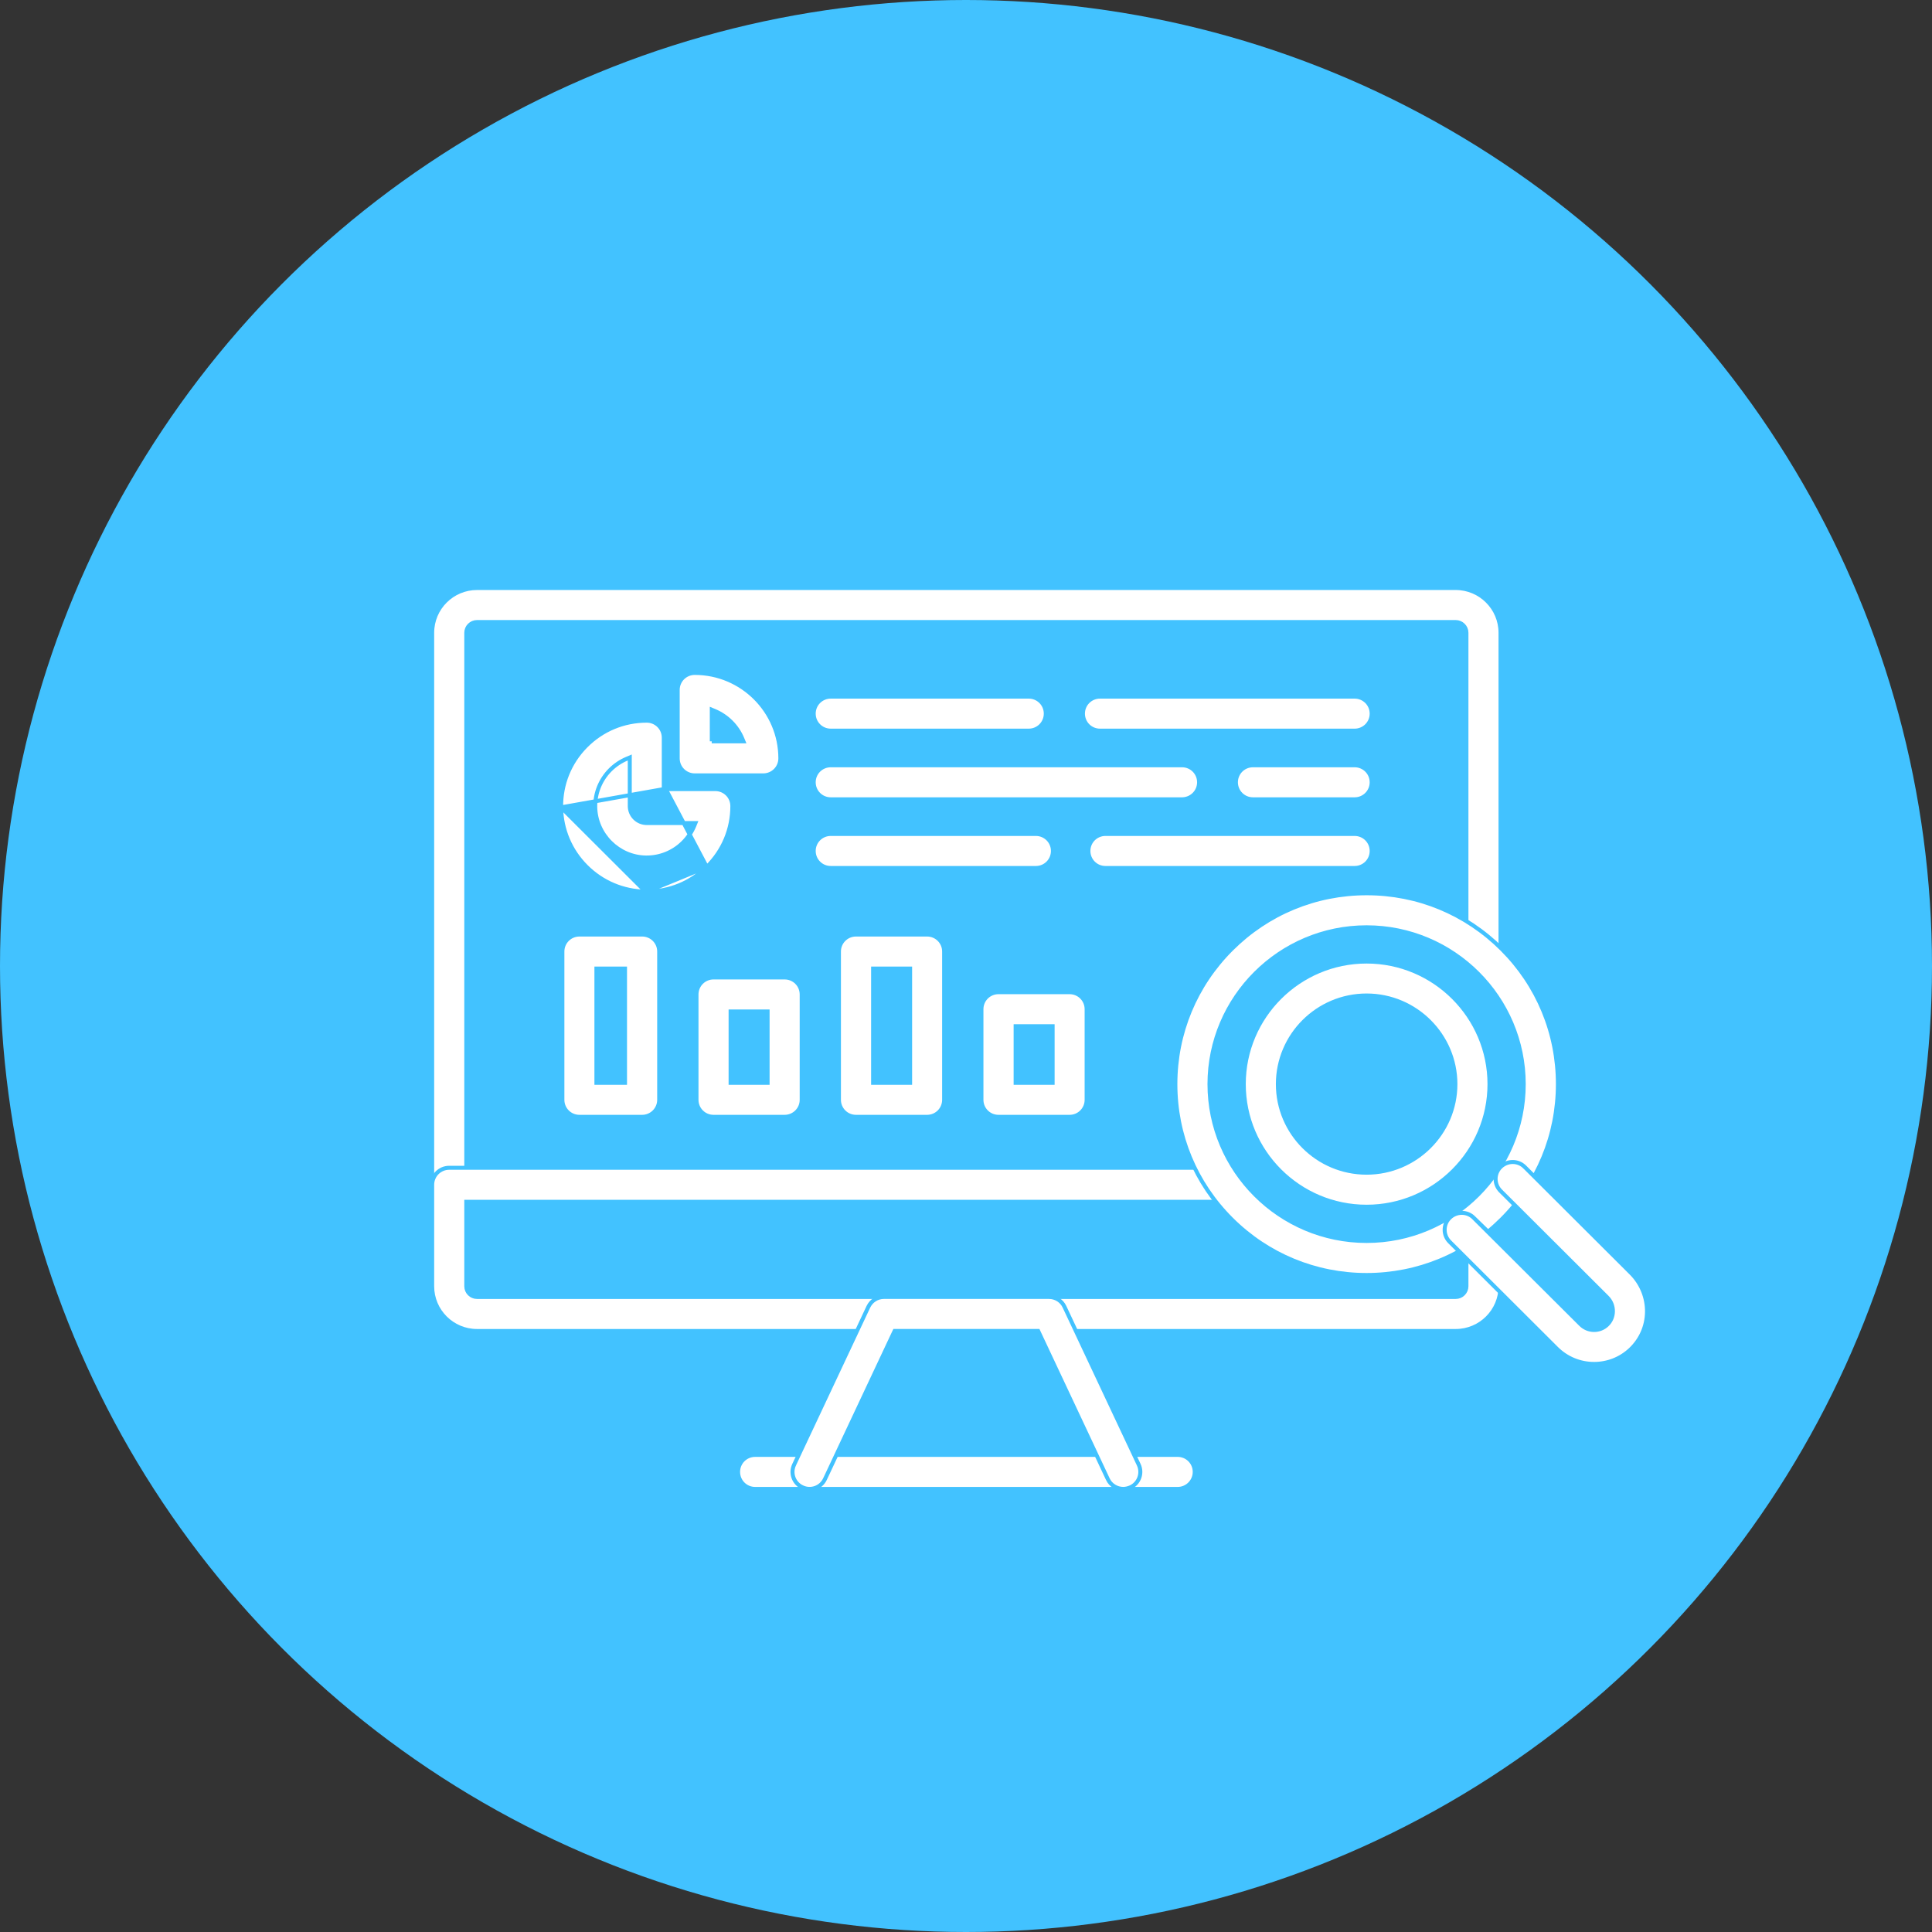 <?xml version="1.0" encoding="UTF-8"?> <svg xmlns="http://www.w3.org/2000/svg" width="121" height="121" viewBox="0 0 121 121" fill="none"><rect x="0" y="0" width="121" height="121" fill="#333333" stroke="none"/><circle cx="60.5" cy="60.5" r="60.5" fill="#42C2FF"></circle><path d="M91.175 83.358H29.875C28.323 83.358 27.067 82.1 27.067 80.557V39.629C27.067 38.081 28.328 36.827 29.875 36.827H91.17C92.721 36.827 93.977 38.086 93.977 39.629V59.827C93.977 60.418 93.502 60.893 92.909 60.893C92.317 60.893 91.842 60.418 91.842 59.827V39.629C91.842 39.256 91.536 38.958 91.17 38.958H29.875C29.502 38.958 29.203 39.263 29.203 39.629V80.557C29.203 80.929 29.508 81.227 29.875 81.227H91.17C91.762 81.227 92.238 81.702 92.238 82.293C92.238 82.883 91.762 83.358 91.175 83.358Z" fill="white" stroke="#42C2FF" stroke-width="0.25"></path><path d="M29.328 75.268H29.203V75.393V80.557C29.203 80.93 29.508 81.228 29.875 81.228H91.17C91.543 81.228 91.842 80.923 91.842 80.557V78.493C91.842 77.903 92.317 77.428 92.909 77.428C93.501 77.428 93.977 77.903 93.977 78.493V80.557V80.557C93.982 82.1 92.721 83.359 91.175 83.359H29.875C28.323 83.359 27.067 82.1 27.067 80.557V74.203C27.067 73.612 27.543 73.137 28.135 73.137H76.698C77.291 73.137 77.766 73.612 77.766 74.203C77.766 74.793 77.291 75.268 76.698 75.268H29.328Z" fill="white" stroke="#42C2FF" stroke-width="0.25"></path><path d="M73.757 93.25H47.294C46.701 93.25 46.226 92.775 46.226 92.184C46.226 91.594 46.701 91.119 47.294 91.119H73.757C74.349 91.119 74.825 91.594 74.825 92.184C74.825 92.774 74.344 93.25 73.757 93.25Z" fill="white" stroke="#42C2FF" stroke-width="0.25"></path><path d="M69.382 92.637L69.382 92.636L65.053 83.429L65.02 83.358H64.94H56.109H56.03L55.996 83.429L51.667 92.636L51.667 92.636C51.418 93.169 50.782 93.399 50.249 93.146L50.248 93.146C49.714 92.897 49.483 92.263 49.737 91.731L49.737 91.73L54.388 81.84C54.388 81.84 54.388 81.84 54.388 81.84C54.567 81.466 54.941 81.227 55.354 81.227H65.701C66.115 81.227 66.493 81.467 66.666 81.839L66.666 81.839L71.317 91.73C71.567 92.263 71.34 92.897 70.808 93.145C70.653 93.213 70.496 93.249 70.347 93.249C69.946 93.249 69.56 93.021 69.382 92.637Z" fill="white" stroke="#42C2FF" stroke-width="0.25"></path><path d="M37.353 67.69V67.815H37.478H39.019H39.144V67.69V60.785V60.66H39.019H37.478H37.353V60.785V67.69ZM40.216 69.946H36.29C35.698 69.946 35.222 69.471 35.222 68.88V59.594C35.222 59.004 35.698 58.529 36.29 58.529H40.216C40.808 58.529 41.284 59.004 41.284 59.594V68.88C41.284 69.47 40.804 69.946 40.216 69.946Z" fill="white" stroke="#42C2FF" stroke-width="0.25"></path><path d="M45.757 67.69V67.815H45.882H47.949H48.074V67.69V63.473V63.348H47.949H45.882H45.757V63.473V67.69ZM49.142 69.946H44.689C44.097 69.946 43.621 69.471 43.621 68.88V62.283C43.621 61.692 44.097 61.217 44.689 61.217H49.142C49.734 61.217 50.209 61.692 50.209 62.283V68.885C50.209 69.47 49.73 69.946 49.142 69.946Z" fill="white" stroke="#42C2FF" stroke-width="0.25"></path><path d="M54.682 67.69V67.815H54.807H56.875H57V67.69V60.785V60.66H56.875H54.807H54.682V60.785V67.69ZM58.062 69.946H53.61C53.018 69.946 52.542 69.471 52.542 68.88V59.594C52.542 59.004 53.018 58.529 53.61 58.529H58.062C58.655 58.529 59.13 59.004 59.13 59.594V68.88C59.13 69.471 58.655 69.946 58.062 69.946Z" fill="white" stroke="#42C2FF" stroke-width="0.25"></path><path d="M63.608 67.69V67.815H63.733H65.8H65.925V67.69V64.396V64.271H65.8H63.733H63.608V64.396V67.69ZM66.988 69.946H62.535C61.943 69.946 61.467 69.471 61.467 68.88V63.206C61.467 62.615 61.943 62.14 62.535 62.14H66.988C67.58 62.14 68.055 62.615 68.055 63.206V68.88C68.055 69.471 67.58 69.946 66.988 69.946Z" fill="white" stroke="#42C2FF" stroke-width="0.25"></path><path d="M46.374 46.43H46.561L46.489 46.257C46.163 45.472 45.533 44.848 44.752 44.523L44.579 44.451V44.639V46.305H44.699V46.43H44.704H44.829H46.374ZM47.805 48.561H43.511C42.919 48.561 42.444 48.086 42.444 47.496V43.21C42.444 42.62 42.919 42.145 43.511 42.145C46.469 42.145 48.873 44.544 48.873 47.496C48.873 48.086 48.393 48.561 47.805 48.561Z" fill="white" stroke="#42C2FF" stroke-width="0.25"></path><path d="M41.572 49.42V49.295V46.2C41.572 45.61 41.097 45.135 40.505 45.135C39.057 45.135 37.703 45.702 36.687 46.73C35.672 47.757 35.124 49.119 35.143 50.564L41.572 49.42ZM41.572 49.42H41.697M41.572 49.42H41.697M41.697 49.42H44.798C45.391 49.42 45.866 49.895 45.866 50.486C45.866 51.931 45.298 53.282 44.268 54.296L44.268 54.296M41.697 49.42L44.268 54.296M44.268 54.296C43.263 55.295 41.928 55.842 40.51 55.842H40.509M44.268 54.296L40.509 55.842M40.509 55.842H40.509M40.509 55.842H40.509M40.509 55.842H40.509M40.509 55.842H40.509M40.509 55.842H40.509M40.509 55.842H40.509M40.509 55.842H40.509M40.509 55.842H40.509M40.509 55.842H40.509M40.509 55.842H40.509M40.509 55.842H40.508M40.509 55.842H40.508M40.508 55.842H40.508M40.508 55.842H40.508M40.508 55.842H40.508M40.508 55.842H40.508M40.508 55.842H40.508M40.508 55.842H40.508M40.508 55.842H40.508M40.508 55.842H40.508M40.508 55.842H40.508M40.508 55.842H40.508M40.508 55.842H40.508M40.508 55.842H40.508M40.508 55.842H40.508M40.508 55.842H40.508M40.508 55.842H40.507M40.508 55.842H40.507M40.507 55.842H40.507M40.507 55.842H40.507M40.507 55.842H40.507M40.507 55.842H40.507M40.507 55.842H40.507M40.507 55.842H40.507M40.507 55.842H40.507M40.507 55.842H40.507M40.507 55.842H40.507M40.507 55.842H40.507M40.507 55.842H40.507M40.507 55.842H40.507M40.507 55.842H40.506M40.507 55.842H40.506M40.506 55.842H40.506M40.506 55.842H40.506M40.506 55.842H40.506M40.506 55.842H40.506M40.506 55.842H40.506M40.506 55.842H40.506M40.506 55.842H40.506M40.506 55.842H40.506M40.506 55.842H40.506M40.506 55.842H40.506M40.506 55.842H40.505M40.506 55.842H40.505M40.505 55.842H40.505M40.505 55.842H40.505M40.505 55.842H40.505M40.505 55.842H40.505M40.505 55.842H40.505M40.505 55.842H40.505M40.505 55.842H40.505M40.505 55.842H40.505M40.505 55.842H40.505M40.505 55.842H40.505M40.505 55.842H40.505M40.505 55.842H40.505M40.505 55.842H40.504M40.505 55.842H40.504M40.504 55.842H40.504M40.504 55.842H40.504M40.504 55.842H40.504M40.504 55.842H40.504M40.504 55.842H40.504M40.504 55.842H40.504M40.504 55.842H40.504M40.504 55.842H40.504M40.504 55.842H40.504M40.504 55.842H40.504M40.504 55.842H40.504M40.504 55.842H40.504M40.504 55.842H40.503M40.504 55.842H40.503M40.503 55.842H40.503M40.503 55.842H40.503M40.503 55.842H40.503M40.503 55.842H40.503M40.503 55.842H40.503M40.503 55.842H40.503M40.503 55.842H40.503M40.503 55.842H40.503M40.503 55.842H40.503M40.503 55.842H40.503M40.503 55.842H40.502M40.503 55.842H40.502M40.502 55.842H40.502M40.502 55.842H40.502M40.502 55.842H40.502M40.502 55.842H40.502M40.502 55.842H40.502M40.502 55.842H40.502M40.502 55.842H40.502M40.502 55.842H40.502M40.502 55.842H40.502M40.502 55.842H40.502M40.502 55.842H40.502M40.502 55.842H40.502M40.502 55.842H40.501M40.502 55.842H40.501M40.501 55.842H40.501M40.501 55.842H40.501M40.501 55.842H40.501M40.501 55.842H40.501M40.501 55.842H40.501M40.501 55.842H40.501M40.501 55.842H40.501M40.501 55.842H40.501M40.501 55.842H40.501M40.501 55.842H40.501M40.501 55.842H40.501M40.501 55.842H40.501M40.501 55.842H40.5M40.501 55.842H40.5M40.5 55.842H40.5M40.5 55.842H40.5M40.5 55.842H40.5M40.5 55.842H40.5M40.5 55.842H40.5M40.5 55.842H40.5M40.5 55.842H40.5M40.5 55.842H40.5M40.5 55.842H40.5M40.5 55.842H40.5M40.5 55.842H40.499M40.5 55.842H40.499M40.499 55.842H40.499M40.499 55.842H40.499M40.499 55.842H40.499M40.499 55.842H40.499M40.499 55.842H40.499M40.499 55.842H40.499M40.499 55.842H40.499M40.499 55.842H40.499M40.499 55.842H40.499M40.499 55.842H40.499M40.499 55.842H40.498M40.499 55.842H40.498M40.498 55.842H40.498M40.498 55.842H40.498M40.498 55.842H40.498M40.498 55.842H40.498M40.498 55.842H40.498M40.498 55.842H40.498M40.498 55.842H40.498M40.498 55.842H40.498M40.498 55.842H40.498M40.498 55.842H40.498M40.498 55.842H40.498M40.498 55.842H40.498M40.498 55.842H40.497M40.498 55.842H40.497M40.497 55.842H40.497M40.497 55.842H40.497M40.497 55.842H40.497M40.497 55.842H40.497M40.497 55.842H40.497M40.497 55.842H40.497M40.497 55.842H40.497M40.497 55.842H40.497M40.497 55.842H40.497M40.497 55.842H40.497M40.497 55.842H40.496M40.497 55.842H40.496M40.496 55.842H40.496M40.496 55.842H40.496M40.496 55.842H40.496M40.496 55.842H40.496M40.496 55.842H40.496M40.496 55.842H40.496M40.496 55.842H40.496M40.496 55.842H40.496M40.496 55.842H40.496M40.496 55.842H40.496M40.496 55.842H40.496M40.496 55.842H40.496M40.496 55.842H40.495M40.496 55.842H40.495M40.495 55.842H40.495M40.495 55.842H40.495M40.495 55.842H40.495M40.495 55.842H40.495M40.495 55.842H40.495M40.495 55.842H40.495M40.495 55.842H40.495M40.495 55.842H40.495M40.495 55.842H40.495M40.495 55.842H40.495M40.495 55.842H40.495M40.495 55.842H40.495M40.495 55.842H40.494M40.495 55.842H40.494M40.494 55.842H40.494M40.494 55.842H40.494M40.494 55.842H40.494M40.494 55.842H40.494M40.494 55.842H40.494M40.494 55.842H40.494M40.494 55.842H40.494M40.494 55.842H40.494M40.494 55.842H40.494M40.494 55.842H40.494M40.494 55.842H40.493M40.494 55.842H40.493M40.493 55.842H40.493M40.493 55.842H40.493M40.493 55.842H40.493M40.493 55.842H40.493M40.493 55.842H40.493M40.493 55.842H40.493M40.493 55.842H40.493M40.493 55.842H40.493M40.493 55.842H40.493M40.493 55.842H40.493M40.493 55.842H40.492M40.493 55.842H40.492M40.492 55.842H40.492M40.492 55.842H40.492M40.492 55.842H40.492M40.492 55.842H40.492M40.492 55.842H40.492M40.492 55.842H40.492M40.492 55.842H40.492M40.492 55.842H40.492M40.492 55.842H40.492M40.492 55.842H40.492M40.492 55.842H40.492M40.492 55.842H40.492M40.492 55.842H40.491M40.492 55.842H40.491M40.491 55.842H40.491M40.491 55.842H40.491M40.491 55.842H40.491M40.491 55.842H40.491M40.491 55.842H40.491M40.491 55.842H40.491M40.491 55.842H40.491M40.491 55.842H40.491M40.491 55.842H40.491M40.491 55.842H40.491M40.491 55.842H40.49M40.491 55.842H40.49M40.49 55.842H40.49M40.49 55.842H40.49M40.49 55.842H40.49M40.49 55.842H40.49M40.49 55.842H40.49M40.49 55.842H40.49M40.49 55.842H40.49M40.49 55.842H40.49M40.49 55.842H40.49M40.49 55.842H40.49M40.49 55.842H40.489M40.49 55.842H40.489M40.489 55.842H40.489M40.489 55.842H40.489M40.489 55.842H40.489M40.489 55.842H40.489M40.489 55.842H40.489M40.489 55.842H40.489M40.489 55.842H40.489M40.489 55.842H40.489M40.489 55.842H40.489M40.489 55.842H40.489M40.489 55.842H40.489M40.489 55.842H40.489M40.489 55.842H40.488M40.489 55.842H40.488M40.488 55.842H40.488M40.488 55.842H40.488M40.488 55.842H40.488M40.488 55.842H40.488M40.488 55.842H40.488M40.488 55.842H40.488M40.488 55.842H40.488M40.488 55.842H40.488M40.488 55.842H40.488M40.488 55.842H40.488M40.488 55.842H40.487M40.488 55.842H40.487M40.487 55.842H40.487M40.487 55.842H40.487M40.487 55.842H40.487M40.487 55.842H40.487M40.487 55.842H40.487M40.487 55.842H40.487M40.487 55.842H40.487M40.487 55.842H40.487M40.487 55.842H40.487M40.487 55.842H40.487M40.487 55.842H40.486M40.487 55.842H40.486M40.486 55.842H40.486M40.486 55.842H40.486M40.486 55.842H40.486M40.486 55.842H40.486M40.486 55.842H40.486M40.486 55.842H40.486M40.486 55.842H40.486M40.486 55.842H40.486M40.486 55.842H40.486M40.486 55.842H40.486M40.486 55.842H40.486M40.486 55.842H40.486M40.486 55.842H40.485M40.486 55.842H40.485M40.485 55.842H40.485M40.485 55.842H40.485M40.485 55.842H40.485M40.485 55.842H40.485M40.485 55.842H40.485M40.485 55.842H40.485M40.485 55.842H40.485M40.485 55.842H40.485M40.485 55.842H40.485M40.485 55.842H40.485M40.485 55.842H40.484M40.485 55.842H40.484M40.484 55.842H40.484M40.484 55.842H40.484M40.484 55.842H40.484M40.484 55.842H40.484M40.484 55.842H40.484M40.484 55.842H40.484M40.484 55.842H40.484M40.484 55.842H40.484M40.484 55.842H40.484M40.484 55.842H40.484M40.484 55.842H40.483M40.484 55.842H40.483M40.483 55.842H40.483M40.483 55.842H40.483M40.483 55.842H40.483M40.483 55.842H40.483M40.483 55.842H40.483M40.483 55.842H40.483M40.483 55.842H40.483M40.483 55.842H40.483M40.483 55.842H40.483M40.483 55.842H40.483M40.483 55.842H40.483M40.483 55.842H40.483M40.483 55.842H40.482M40.483 55.842H40.482M40.482 55.842H40.482M40.482 55.842H40.482M40.482 55.842H40.482M40.482 55.842H40.482M40.482 55.842H40.482M40.482 55.842H40.482M40.482 55.842H40.482M40.482 55.842H40.482M40.482 55.842H40.482M40.482 55.842H40.482M40.482 55.842H40.481M40.482 55.842H40.481M40.481 55.842H40.481M40.481 55.842H40.481M40.481 55.842H40.481M40.481 55.842H40.481M40.481 55.842H40.481M40.481 55.842H40.481M40.481 55.842H40.481M40.481 55.842H40.481M40.481 55.842H40.481M40.481 55.842H40.481M40.481 55.842H40.48M40.481 55.842H40.48M40.48 55.842H40.48M40.48 55.842H40.48M40.48 55.842H40.48M40.48 55.842H40.48M40.48 55.842H40.48M40.48 55.842H40.48M40.48 55.842H40.48M40.48 55.842H40.48M40.48 55.842H40.48M40.48 55.842H40.48M40.48 55.842H40.48M40.48 55.842H40.48M40.48 55.842H40.479M40.48 55.842H40.479M40.479 55.842H40.479M40.479 55.842H40.479M40.479 55.842H40.479M40.479 55.842H40.479M40.479 55.842H40.479M40.479 55.842H40.479M40.479 55.842H40.479M40.479 55.842H40.479M40.479 55.842H40.479M40.479 55.842H40.479M40.479 55.842H40.478M40.479 55.842H40.478M40.478 55.842H40.478M40.478 55.842H40.478M40.478 55.842H40.478M40.478 55.842H40.478M40.478 55.842H40.478M40.478 55.842H40.478M40.478 55.842H40.478M40.478 55.842H40.478M40.478 55.842H40.478M40.478 55.842H40.478M40.478 55.842H40.477M40.478 55.842H40.477M40.477 55.842H40.477M40.477 55.842H40.477M40.477 55.842H40.477M40.477 55.842H40.477M40.477 55.842H40.477M40.477 55.842H40.477M40.477 55.842H40.477M40.477 55.842H40.477M40.477 55.842H40.477M40.477 55.842H40.477M40.477 55.842H40.477M40.477 55.842H40.477M40.477 55.842H40.476M40.477 55.842H40.476M40.476 55.842H40.476M40.476 55.842H40.476M40.476 55.842H40.476M40.476 55.842H40.476M40.476 55.842H40.476M40.476 55.842H40.476M40.476 55.842H40.476M40.476 55.842H40.476M40.476 55.842H40.475M40.476 55.842H40.475M40.475 55.842H40.475M40.475 55.842H40.475M40.475 55.842H40.475M40.475 55.842H40.475M40.475 55.842H40.475M40.475 55.842H40.475M40.475 55.842H40.475M40.475 55.842H40.475M40.475 55.842H40.475M40.475 55.842H40.475M40.475 55.842H40.475M40.475 55.842H40.475M40.475 55.842H40.474M40.475 55.842H40.474M40.474 55.842H40.474M40.474 55.842H40.474M40.474 55.842H40.474M40.474 55.842H40.474M40.474 55.842H40.474M40.474 55.842H40.474M40.474 55.842H40.474M40.474 55.842H40.474M40.474 55.842H40.474M40.474 55.842H40.474M40.474 55.842H40.474M40.474 55.842H40.474M40.474 55.842H40.473M40.474 55.842H40.473M40.473 55.842H40.473M40.473 55.842H40.473M40.473 55.842H40.473M40.473 55.842H40.473M40.473 55.842H40.473M40.473 55.842H40.473M40.473 55.842H40.473M40.473 55.842H40.473M40.473 55.842H40.472M40.473 55.842H40.472M40.472 55.842H40.472M40.472 55.842H40.472M40.472 55.842H40.472M40.472 55.842H40.472M40.472 55.842H40.472M40.472 55.842H40.472M40.472 55.842H40.472M40.472 55.842H40.472M40.472 55.842H40.472M40.472 55.842H40.472M40.472 55.842H40.471M40.472 55.842H40.471M40.471 55.842H40.471M40.471 55.842H40.471M40.471 55.842H40.471M40.471 55.842H40.471M40.471 55.842H40.471M40.471 55.842H40.471M40.471 55.842H40.471M40.471 55.842H40.471M40.471 55.842H40.471M40.471 55.842H40.471M40.471 55.842H40.471M40.471 55.842H40.471M40.471 55.842H40.47M40.471 55.842H40.47M40.47 55.842H40.47M40.47 55.842H40.47M40.47 55.842H40.47M40.47 55.842H40.47M40.47 55.842H40.47M40.47 55.842H40.47M40.47 55.842H40.47M40.47 55.842H40.47M40.47 55.842H40.47M40.47 55.842H40.47M40.47 55.842H40.469M40.47 55.842H40.469M40.469 55.842H40.469M40.469 55.842H40.469M40.469 55.842H40.469M40.469 55.842H40.469M40.469 55.842H40.469M40.469 55.842H40.469M40.469 55.842H40.469M40.469 55.842H40.469M40.469 55.842H40.469M40.469 55.842H40.469M40.469 55.842H40.468M40.469 55.842H40.468M40.468 55.842H40.468M40.468 55.842H40.468M40.468 55.842H40.468M40.468 55.842H40.468M40.468 55.842H40.468M40.468 55.842H40.468M40.468 55.842H40.468M40.468 55.842H40.468M40.468 55.842H40.468M40.468 55.842H40.468M40.468 55.842H40.468M40.468 55.842H40.468M40.468 55.842H40.467M40.468 55.842H40.467M40.467 55.842H40.467M40.467 55.842H40.467M40.467 55.842H40.467M40.467 55.842H40.467M40.467 55.842H40.467M40.467 55.842H40.467M40.467 55.842H40.467M40.467 55.842H40.467M40.467 55.842H40.467M40.467 55.842H40.467M40.467 55.842H40.466M40.467 55.842H40.466M40.466 55.842H40.466M40.466 55.842H40.466M40.466 55.842H40.466M40.466 55.842H40.466M40.466 55.842H40.466M40.466 55.842H40.466M40.466 55.842H40.466M40.466 55.842H40.466M40.466 55.842H40.466M40.466 55.842H40.466M40.466 55.842H40.465M40.466 55.842H40.465M40.465 55.842H40.465M40.465 55.842H40.465M40.465 55.842H40.465M40.465 55.842H40.465M40.465 55.842H40.465M40.465 55.842H40.465M40.465 55.842H40.465M40.465 55.842H40.465M40.465 55.842H40.465M40.465 55.842H40.465M40.465 55.842H40.465M40.465 55.842H40.465M40.465 55.842H40.464M40.465 55.842H40.464M40.464 55.842H40.464M40.464 55.842H40.464M40.464 55.842H40.464M40.464 55.842H40.464M40.464 55.842H40.464M40.464 55.842H40.464M40.464 55.842H40.464M40.464 55.842H40.464M40.464 55.842H40.464M40.464 55.842H40.464M40.464 55.842H40.463M40.464 55.842H40.463M40.463 55.842H40.463M40.463 55.842H40.463M40.463 55.842H40.463M40.463 55.842H40.463M40.463 55.842H40.463M40.463 55.842H40.463M40.463 55.842H40.463M40.463 55.842H40.463M40.463 55.842H40.463M40.463 55.842H40.463M40.463 55.842H40.462M40.463 55.842H40.462M40.462 55.842H40.462M40.462 55.842H40.462M40.462 55.842H40.462M40.462 55.842H40.462M40.462 55.842H40.462M40.462 55.842H40.462M40.462 55.842H40.462M40.462 55.842H40.462M40.462 55.842H40.462M40.462 55.842H40.462M40.462 55.842H40.462M40.462 55.842H40.462M40.462 55.842H40.461M40.462 55.842H40.461M40.461 55.842H40.461M40.461 55.842H40.461M40.461 55.842H40.461M40.461 55.842H40.461M40.461 55.842H40.461M40.461 55.842H40.461M40.461 55.842H40.461M40.461 55.842H40.461M40.461 55.842H40.461M40.461 55.842H40.461M40.461 55.842H40.46M40.461 55.842H40.46M40.46 55.842H40.46M40.46 55.842H40.46M40.46 55.842H40.46M40.46 55.842H40.46M40.46 55.842H40.46M40.46 55.842H40.46M40.46 55.842H40.46M40.46 55.842H40.46M40.46 55.842H40.46M40.46 55.842H40.46M40.46 55.842H40.459M40.46 55.842H40.459M40.459 55.842H40.459M40.459 55.842H40.459M40.459 55.842H40.459M40.459 55.842H40.459M40.459 55.842H40.459M40.459 55.842H40.459M40.459 55.842H40.459M40.459 55.842H40.459M40.459 55.842H40.459M40.459 55.842H40.459M40.459 55.842H40.458M40.459 55.842H40.458M40.458 55.842H40.458M40.458 55.842H40.458M40.458 55.842H40.458M40.458 55.842H40.458M40.458 55.842H40.458M40.458 55.842H40.458M40.458 55.842H40.458M40.458 55.842H40.458M40.458 55.842H40.458M40.458 55.842H40.458M40.458 55.842H40.458M40.458 55.842H40.458M40.458 55.842H40.457M40.458 55.842H40.457M40.457 55.842H40.457M40.457 55.842H40.457M40.457 55.842H40.457M40.457 55.842H40.457M40.457 55.842H40.457M40.457 55.842H40.457M40.457 55.842H40.457M40.457 55.842H40.457M40.457 55.842H40.456M40.457 55.842H40.456M40.456 55.842H40.456M40.456 55.842H40.456M40.456 55.842H40.456M40.456 55.842H40.456M40.456 55.842H40.456M40.456 55.842H40.456M40.456 55.842H40.456M40.456 55.842H40.456M40.456 55.842H40.456M40.456 55.842H40.456M40.456 55.842H40.456M40.456 55.842H40.456M40.456 55.842H40.455M40.456 55.842H40.455M40.455 55.842H40.455M40.455 55.842H40.455M40.455 55.842H40.455M40.455 55.842H40.455M40.455 55.842H40.455M40.455 55.842H40.455M40.455 55.842H40.455M40.455 55.842H40.455M40.455 55.842H40.455M40.455 55.842H40.455M40.455 55.842H40.455M40.455 55.842H40.455M40.455 55.842H40.454M40.455 55.842H40.454M40.454 55.842H40.454M40.454 55.842H40.454M40.454 55.842H40.454M40.454 55.842H40.454M40.454 55.842H40.454M40.454 55.842H40.454M40.454 55.842H40.454M40.454 55.842H40.454M40.454 55.842H40.453M40.454 55.842H40.453M40.453 55.842H40.453M40.453 55.842H40.453M40.453 55.842H40.453M40.453 55.842H40.453M40.453 55.842H40.453M40.453 55.842H40.453M40.453 55.842H40.453M40.453 55.842H40.453M40.453 55.842H40.453M40.453 55.842H40.453M40.453 55.842H40.453M40.453 55.842H40.453M40.453 55.842H40.452M40.453 55.842H40.452M40.452 55.842H40.452M40.452 55.842H40.452M40.452 55.842H40.452M40.452 55.842H40.452M40.452 55.842H40.452M40.452 55.842H40.452M40.452 55.842H40.452M40.452 55.842H40.452M40.452 55.842H40.452M40.452 55.842H40.452M40.452 55.842H40.452M40.452 55.842H40.452M40.452 55.842H40.451M40.452 55.842H40.451M40.451 55.842H40.451M40.451 55.842H40.451M40.451 55.842H40.451M40.451 55.842H40.451M40.451 55.842H40.451M40.451 55.842H40.451M40.451 55.842H40.451M40.451 55.842H40.451M40.451 55.842H40.45M40.451 55.842H40.45M40.45 55.842H40.45M40.45 55.842H40.45M40.45 55.842H40.45M40.45 55.842H40.45M40.45 55.842H40.45M40.45 55.842H40.45M40.45 55.842H40.45M40.45 55.842H40.45M40.45 55.842H40.45M40.45 55.842H40.45M40.45 55.842H40.45M40.45 55.842H40.45M40.45 55.842H40.449M40.45 55.842H40.449M40.449 55.842H40.449M40.449 55.842H40.449M40.449 55.842H40.449M40.449 55.842H40.449M40.449 55.842H40.449M40.449 55.842H40.449M40.449 55.842H40.449M40.449 55.842H40.449M40.449 55.842H40.449M40.449 55.842H40.449M40.449 55.842H40.449M40.449 55.842H40.449M40.449 55.842H40.448M40.449 55.842H40.448M40.448 55.842H40.448M40.448 55.842H40.448M40.448 55.842H40.448M40.448 55.842H40.448M40.448 55.842H40.448M40.448 55.842H40.448M40.448 55.842H40.448M40.448 55.842H40.448M40.448 55.842H40.448M40.448 55.842H40.448M40.448 55.842H40.447M40.448 55.842H40.447M40.447 55.842H40.447M40.447 55.842H40.447M40.447 55.842H40.447M40.447 55.842H40.447M40.447 55.842H40.447M40.447 55.842H40.447M40.447 55.842H40.447M40.447 55.842H40.447M40.447 55.842H40.447M40.447 55.842H40.447M40.447 55.842H40.447M40.447 55.842H40.447M40.447 55.842H40.446M40.447 55.842H40.446M40.446 55.842H40.446M40.446 55.842H40.446M40.446 55.842H40.446M40.446 55.842H40.446M40.446 55.842H40.446M40.446 55.842H40.446M40.446 55.842H40.446M40.446 55.842H40.446M40.446 55.842H40.446M40.446 55.842H40.446M40.446 55.842H40.445M40.446 55.842H40.445M40.445 55.842H40.445M40.445 55.842H40.445M40.445 55.842H40.445M40.445 55.842H40.445M40.445 55.842H40.445M40.445 55.842H40.445M40.445 55.842H40.445M40.445 55.842H40.445M40.445 55.842H40.445M40.445 55.842H40.445M40.445 55.842H40.444M40.445 55.842H40.444M40.444 55.842H40.444M40.444 55.842H40.444M40.444 55.842H40.444M40.444 55.842H40.444M40.444 55.842H40.444M40.444 55.842H40.444M40.444 55.842H40.444M40.444 55.842H40.444M40.444 55.842H40.444M40.444 55.842H40.444M40.444 55.842H40.444M40.444 55.842H40.444M40.444 55.842H40.443M40.444 55.842H40.443M40.443 55.842H40.443M40.443 55.842H40.443M40.443 55.842H40.443M40.443 55.842H40.443M40.443 55.842H40.443M40.443 55.842H40.443M40.443 55.842H40.443M40.443 55.842H40.443M40.443 55.842H40.443M40.443 55.842H40.443M40.443 55.842H40.443M40.443 55.842H40.443M40.443 55.842H40.442M40.443 55.842H40.442M40.442 55.842H40.442M40.442 55.842H40.442M40.442 55.842H40.442M40.442 55.842H40.442M40.442 55.842H40.442M40.442 55.842H40.442M40.442 55.842H40.442M40.442 55.842H40.442M40.442 55.842H40.441M40.442 55.842H40.441M40.441 55.842H40.441M40.441 55.842H40.441M40.441 55.842H40.441M40.441 55.842H40.441M40.441 55.842H40.441M40.441 55.842H40.441M40.441 55.842H40.441M40.441 55.842H40.441M40.441 55.842H40.441M40.441 55.842H40.441M40.441 55.842H40.441M40.441 55.842H40.441M40.441 55.842H40.441M40.441 55.842H40.441M40.441 55.842H40.44M40.441 55.842H40.44M40.44 55.842H40.44M40.44 55.842H40.44M40.44 55.842H40.44M40.44 55.842H40.44M40.44 55.842H40.44M40.44 55.842H40.44M40.44 55.842H40.44M40.44 55.842H40.44M40.44 55.842H40.44M40.44 55.842H40.44M40.44 55.842H40.439M40.44 55.842H40.439M40.439 55.842H40.439M40.439 55.842H40.439M40.439 55.842H40.439M40.439 55.842H40.439M40.439 55.842H40.439M40.439 55.842H40.439M40.439 55.842H40.439M40.439 55.842H40.439M40.439 55.842H40.439M40.439 55.842H40.439M40.439 55.842H40.438M40.439 55.842H40.438M40.438 55.842H40.438M40.438 55.842H40.438M40.438 55.842H40.438M40.438 55.842H40.438M40.438 55.842H40.438M40.438 55.842H40.438M40.438 55.842H40.438M40.438 55.842H40.438M40.438 55.842H40.438M40.438 55.842H40.438M40.438 55.842H40.438M40.438 55.842H40.438M40.438 55.842H40.437M40.438 55.842H40.437M40.437 55.842H40.437M40.437 55.842H40.437M40.437 55.842H40.437M40.437 55.842H40.437M40.437 55.842H40.437M40.437 55.842H40.437M40.437 55.842H40.437M40.437 55.842H40.437M40.437 55.842H40.437M40.437 55.842H40.437M40.437 55.842H40.437M40.437 55.842H40.437M40.437 55.842H40.436M40.437 55.842H40.436M40.436 55.842H40.436M40.436 55.842H40.436M40.436 55.842H40.436M40.436 55.842H40.436M40.436 55.842H40.436M40.436 55.842H40.436M40.436 55.842H40.436M40.436 55.842H40.436M40.436 55.842H40.436M40.436 55.842H40.436M40.436 55.842H40.435M40.436 55.842H40.435M40.435 55.842H40.435M40.435 55.842H40.435M40.435 55.842H40.435M40.435 55.842H40.435M40.435 55.842H40.435M40.435 55.842H40.435M40.435 55.842H40.435M40.435 55.842H40.435M40.435 55.842H40.435M40.435 55.842H40.435M40.435 55.842H40.435M40.435 55.842H40.435M40.435 55.842H40.434M40.435 55.842H40.434M40.434 55.842H40.434M40.434 55.842H40.434M40.434 55.842H40.434M40.434 55.842H40.434M40.434 55.842H40.434M40.434 55.842H40.434M40.434 55.842H40.434M40.434 55.842H40.434M40.434 55.842H40.434M40.434 55.842H40.434M40.434 55.842H40.434M40.434 55.842H40.434M40.434 55.842H40.433M40.434 55.842H40.433M40.433 55.842H40.433M40.433 55.842H40.433M40.433 55.842H40.433M40.433 55.842H40.433M40.433 55.842H40.433M40.433 55.842H40.433M40.433 55.842H40.433M40.433 55.842H40.433M40.433 55.842H40.433M40.433 55.842H40.433M40.433 55.842H40.432M40.433 55.842H40.432M40.432 55.842H40.432M40.432 55.842H40.432M40.432 55.842H40.432M40.432 55.842H40.432M40.432 55.842H40.432M40.432 55.842H40.432M40.432 55.842H40.432M40.432 55.842H40.432M40.432 55.842H40.432M40.432 55.842H40.432M40.432 55.842H40.432M40.432 55.842H40.432M40.432 55.842H40.431M40.432 55.842H40.431M40.431 55.842H40.431M40.431 55.842H40.431M40.431 55.842H40.431M40.431 55.842H40.431M40.431 55.842H40.431M40.431 55.842H40.431M40.431 55.842H40.431M40.431 55.842H40.431M40.431 55.842H40.431M40.431 55.842H40.431M40.431 55.842C39.033 55.823 37.712 55.265 36.717 54.272C35.721 53.278 35.163 51.959 35.143 50.564L40.431 55.842ZM39.442 47.629V47.441L39.268 47.514C38.876 47.678 38.519 47.916 38.21 48.225L38.209 48.226C37.599 48.845 37.268 49.665 37.279 50.532L37.279 50.532C37.304 52.262 38.731 53.686 40.458 53.706C41.327 53.717 42.149 53.386 42.769 52.778C43.079 52.473 43.322 52.112 43.483 51.719L43.553 51.547H43.367H40.51C39.917 51.547 39.442 51.072 39.442 50.481V47.629Z" fill="white" stroke="#42C2FF" stroke-width="0.25"></path><path d="M64.429 45.76H52.03C51.438 45.76 50.962 45.285 50.962 44.694C50.962 44.104 51.438 43.629 52.03 43.629H64.429C65.021 43.629 65.497 44.104 65.497 44.694C65.497 45.285 65.021 45.76 64.429 45.76Z" fill="white" stroke="#42C2FF" stroke-width="0.25"></path><path d="M84.839 45.76H68.892C68.299 45.76 67.824 45.285 67.824 44.694C67.824 44.104 68.299 43.629 68.892 43.629H84.839C85.431 43.629 85.907 44.104 85.907 44.694C85.907 45.285 85.431 45.76 84.839 45.76Z" fill="white" stroke="#42C2FF" stroke-width="0.25"></path><path d="M74.025 50.06H52.03C51.438 50.06 50.962 49.585 50.962 48.994C50.962 48.404 51.438 47.929 52.03 47.929H74.03C74.622 47.929 75.098 48.404 75.098 48.994C75.098 49.584 74.618 50.06 74.025 50.06Z" fill="white" stroke="#42C2FF" stroke-width="0.25"></path><path d="M84.839 50.06H78.473C77.881 50.06 77.405 49.585 77.405 48.994C77.405 48.404 77.881 47.929 78.473 47.929H84.839C85.431 47.929 85.907 48.404 85.907 48.994C85.907 49.585 85.431 50.06 84.839 50.06Z" fill="white" stroke="#42C2FF" stroke-width="0.25"></path><path d="M64.876 54.361H52.03C51.438 54.361 50.962 53.886 50.962 53.295C50.962 52.705 51.438 52.23 52.03 52.23H64.876C65.468 52.23 65.944 52.705 65.944 53.295C65.944 53.886 65.468 54.361 64.876 54.361Z" fill="white" stroke="#42C2FF" stroke-width="0.25"></path><path d="M84.839 54.361H69.234C68.642 54.361 68.166 53.886 68.166 53.295C68.166 52.705 68.642 52.23 69.234 52.23H84.839C85.431 52.23 85.907 52.705 85.907 53.295C85.907 53.886 85.431 54.361 84.839 54.361Z" fill="white" stroke="#42C2FF" stroke-width="0.25"></path><path d="M85.589 79.852C82.392 79.852 79.382 78.61 77.12 76.352C74.857 74.093 73.613 71.094 73.613 67.898C73.613 64.702 74.862 61.703 77.125 59.445C79.388 57.187 82.392 55.945 85.594 55.945C88.796 55.945 91.801 57.187 94.064 59.445C96.326 61.703 97.57 64.702 97.57 67.898C97.57 71.094 96.326 74.093 94.064 76.352C91.801 78.61 88.792 79.852 85.589 79.852ZM85.589 58.076C80.163 58.076 75.749 62.482 75.749 67.898C75.749 73.315 80.163 77.721 85.589 77.721C91.015 77.721 95.43 73.315 95.43 67.898C95.43 62.482 91.015 58.076 85.589 58.076Z" fill="white" stroke="#42C2FF" stroke-width="0.25"></path><path d="M85.589 75.576C81.344 75.576 77.897 72.13 77.897 67.899C77.897 63.667 81.349 60.221 85.589 60.221C89.834 60.221 93.286 63.668 93.286 67.899C93.286 72.13 89.834 75.576 85.589 75.576ZM85.589 62.347C82.524 62.347 80.032 64.839 80.032 67.899C80.032 70.959 82.524 73.445 85.589 73.445C88.655 73.445 91.151 70.954 91.151 67.899C91.151 64.844 88.655 62.347 85.589 62.347Z" fill="white" stroke="#42C2FF" stroke-width="0.25"></path><path d="M92.299 76.271L92.299 76.27C91.886 75.854 91.21 75.857 90.791 76.271C90.373 76.683 90.373 77.358 90.791 77.775C90.791 77.775 90.791 77.775 90.791 77.775L97.485 84.452C97.485 84.452 97.485 84.452 97.485 84.452C98.118 85.079 98.951 85.422 99.837 85.422C100.685 85.422 101.489 85.107 102.107 84.529C102.764 83.912 103.137 83.076 103.151 82.172C103.165 81.269 102.806 80.384 102.164 79.743C102.164 79.743 102.164 79.743 102.164 79.743L95.49 73.086L95.489 73.086C95.077 72.67 94.401 72.673 93.981 73.087C93.564 73.499 93.563 74.173 93.982 74.591L100.656 81.248L100.656 81.248C100.894 81.485 101.021 81.8 101.016 82.137L101.016 82.137C101.01 82.457 100.883 82.757 100.648 82.975C100.426 83.186 100.136 83.296 99.837 83.296C99.52 83.296 99.22 83.169 98.998 82.948C98.998 82.947 98.998 82.947 98.998 82.947M92.299 76.271L99.087 82.859L98.998 82.947M92.299 76.271L98.998 82.947M92.299 76.271L98.998 82.947" fill="white" stroke="#42C2FF" stroke-width="0.25"></path></svg> 